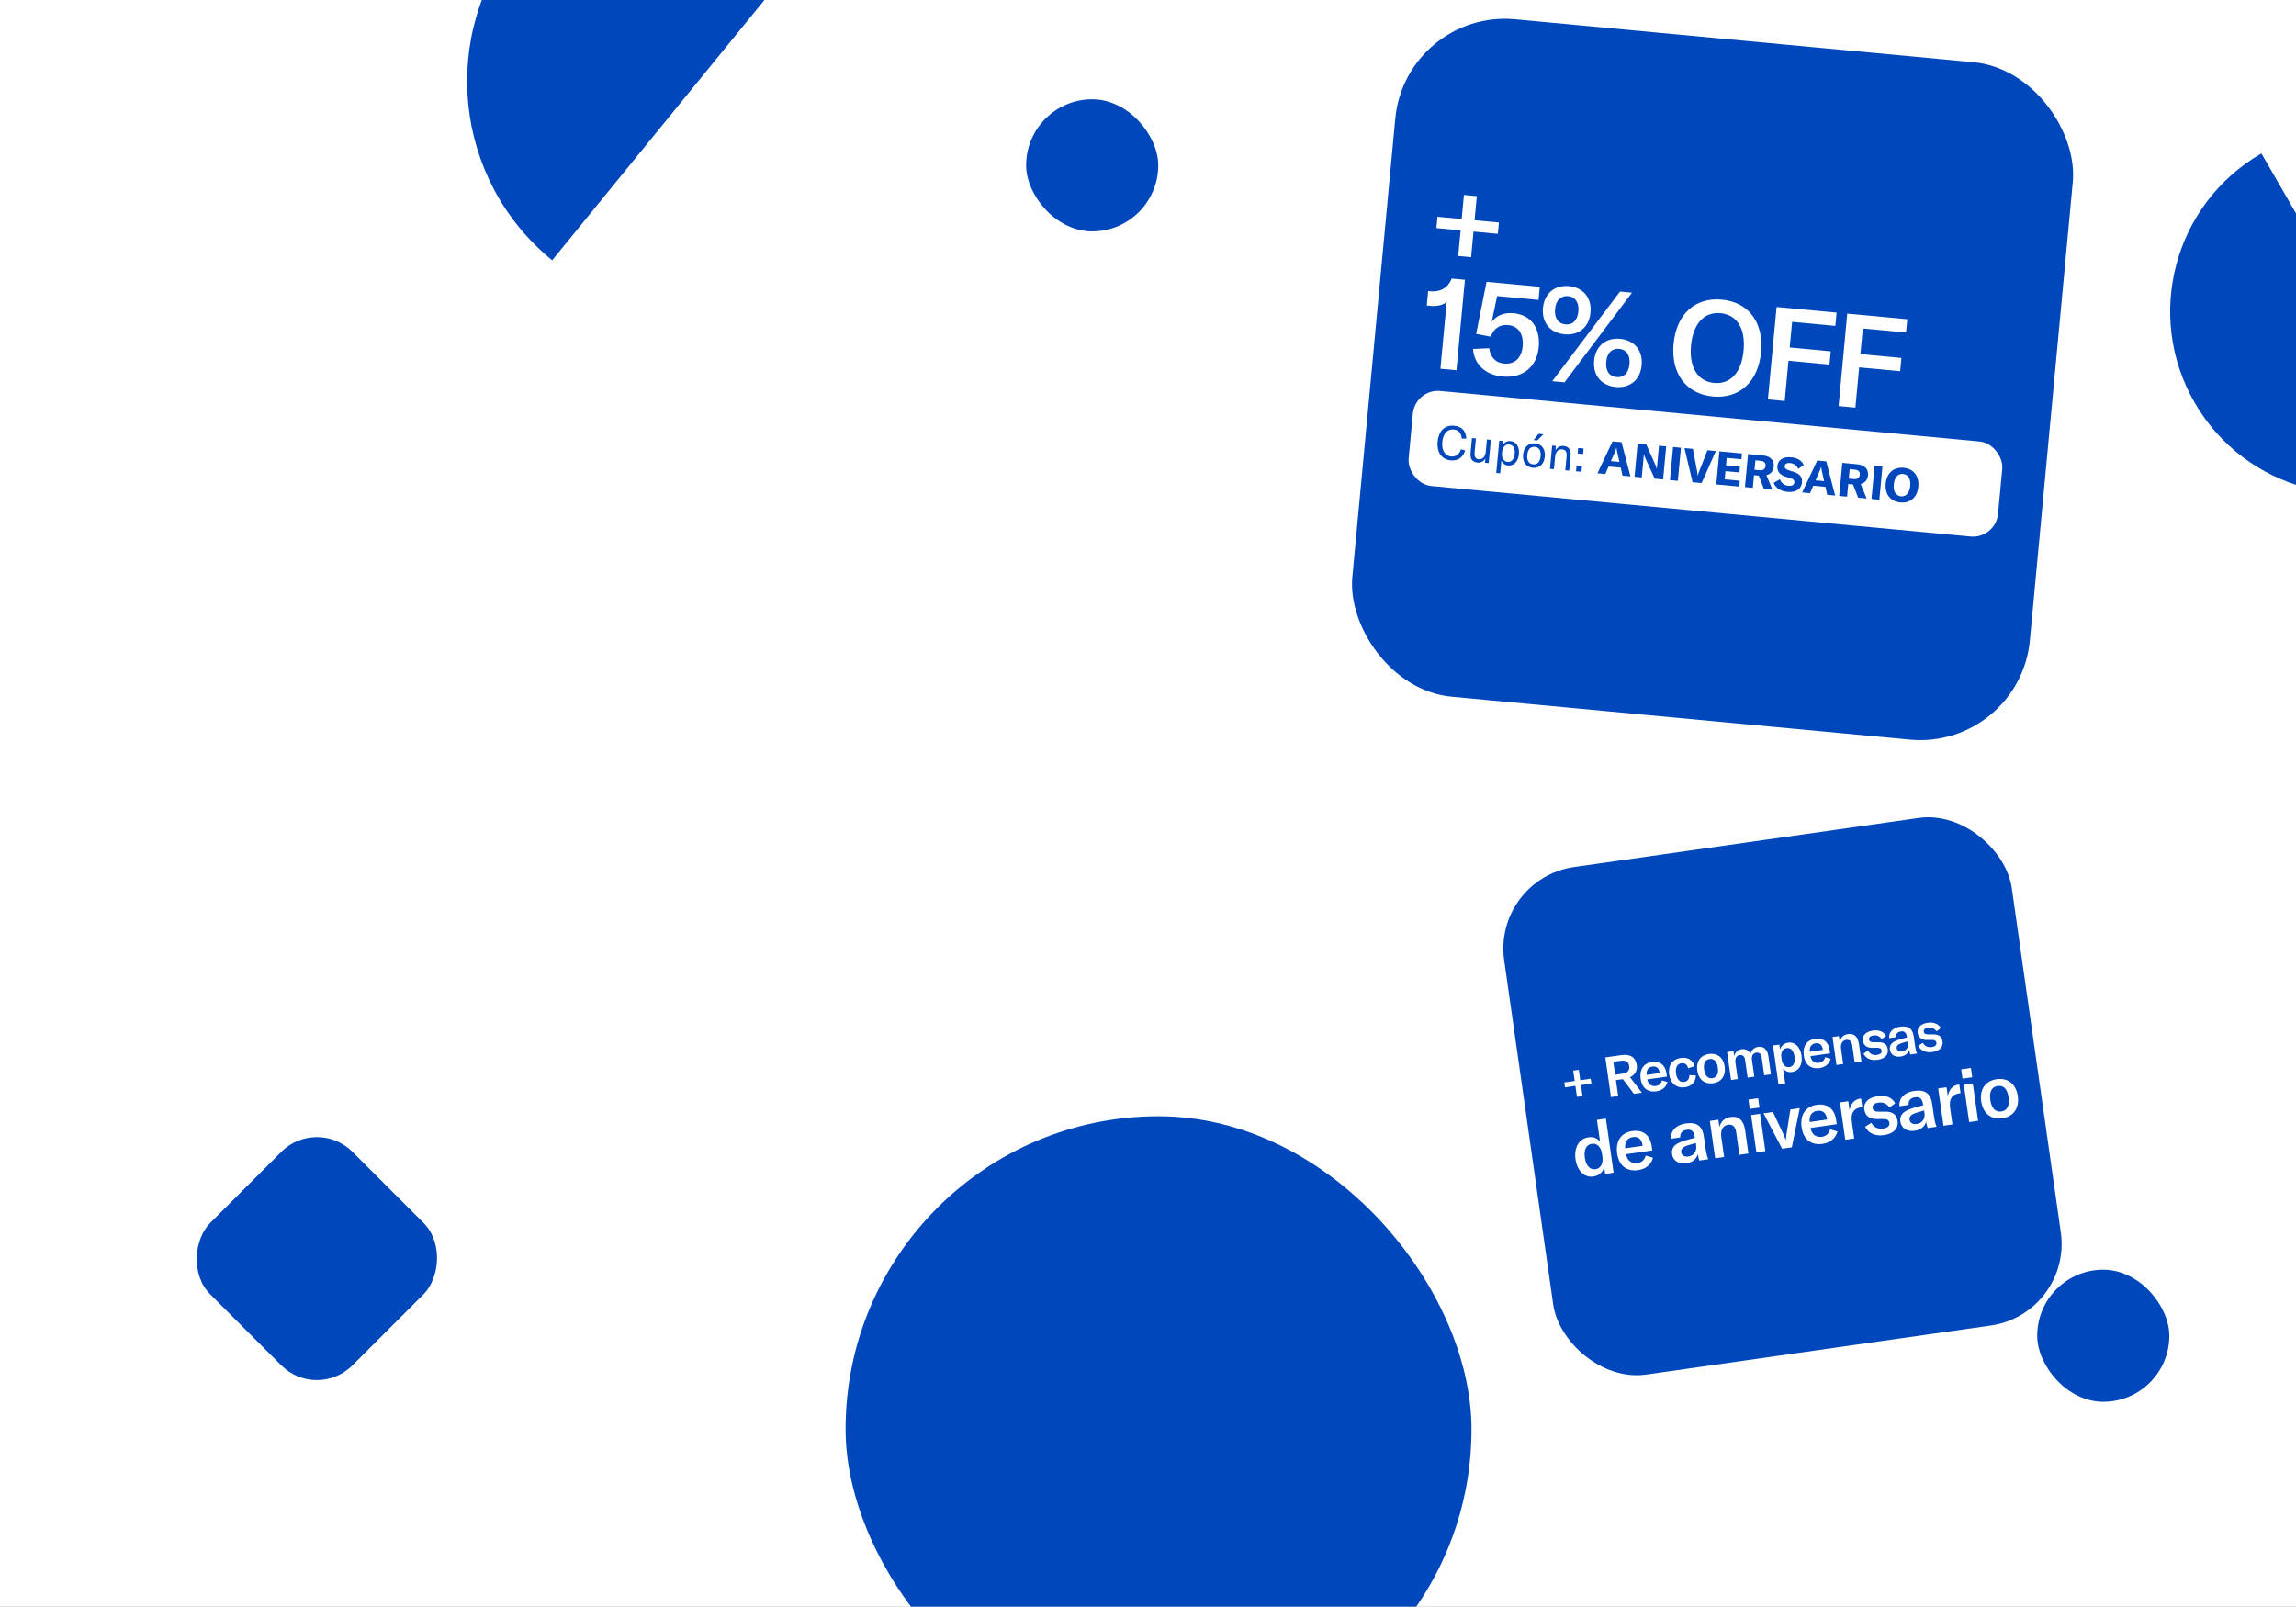 <svg width="763" height="534" viewBox="0 0 763 534" fill="none" xmlns="http://www.w3.org/2000/svg">
<rect x="0" y="0" width="763" height="534" fill="#808080" stroke="none"/>
<g clip-path="url(#clip0_10844_10579)">
<rect width="763" height="534" fill="white"/>
<rect x="281" y="371" width="208" height="208" rx="104" fill="#0047BB"/>
<path d="M183.497 86.504C150.638 59.712 145.719 11.356 172.51 -21.503C199.301 -54.362 247.657 -59.282 280.516 -32.49L183.497 86.504Z" fill="#0047BB"/>
<rect x="496" y="292.018" width="170.383" height="170.383" rx="27.396" transform="rotate(-8.104 496 292.018)" fill="#0047BB"/>
<path d="M665.394 371.672C661.824 372.18 658.983 370.181 658.39 366.015C657.801 361.873 659.973 359.186 663.544 358.677C667.115 358.169 669.952 360.143 670.541 364.285C671.135 368.451 668.965 371.163 665.394 371.672ZM665.073 369.415C666.983 369.143 667.894 367.546 667.491 364.719C667.089 361.892 665.775 360.662 663.866 360.934C661.956 361.206 661.013 362.757 661.416 365.584C661.818 368.411 663.164 369.687 665.073 369.415Z" fill="white"/>
<path d="M652.177 358.5L651.735 355.4L654.959 354.941L655.4 358.041L652.177 358.5ZM654.384 372.936L652.619 360.537L655.594 360.113L657.36 372.512L654.384 372.936Z" fill="white"/>
<path d="M647.298 364.355C647.639 362.308 648.762 360.782 650.771 360.496C650.895 360.478 650.994 360.464 651.122 360.471L651.528 363.323L651.131 363.379C649.941 363.549 649.168 363.988 648.676 364.615C647.821 365.723 647.899 367.154 648.096 368.543L648.834 373.726L645.859 374.149L644.093 361.75L646.871 361.355L647.298 364.355Z" fill="white"/>
<path d="M636.263 375.819C633.734 376.179 631.839 374.956 631.525 372.749C631.355 371.559 631.735 370.493 632.639 369.732C633.457 369.084 634.602 368.592 636.522 368.04L639.104 367.344L639.059 367.021C638.794 365.161 637.962 364.47 636.375 364.696C634.911 364.905 634.153 365.797 634.255 367.225L631.205 367.659C631.025 364.977 632.875 363.044 636.074 362.588C639.744 362.066 641.604 363.395 642.116 366.991L642.642 370.686C642.882 372.372 643.189 373.644 643.561 374.476L640.585 374.9C640.398 374.294 640.217 373.561 640.083 372.796C639.703 374.393 638.272 375.533 636.263 375.819ZM636.93 373.574C638.765 373.312 639.821 371.846 639.539 369.862L639.426 369.069L636.684 369.89C635.086 370.395 634.427 371.096 634.579 372.163C634.727 373.204 635.616 373.761 636.93 373.574Z" fill="white"/>
<path d="M626.049 377.274C623.197 377.68 620.934 376.712 619.809 374.494L621.875 373.187C622.696 374.69 624.052 375.332 625.813 375.081C627.301 374.869 628.013 374.186 627.879 373.243C627.738 372.251 627.157 371.904 625.768 371.925L623.848 371.945C621.223 371.99 619.839 370.795 619.553 368.787C619.225 366.481 620.901 364.749 624.05 364.301C626.728 363.919 628.91 364.849 629.805 366.695L627.906 368.103C627.131 366.924 625.895 366.239 624.283 366.469C622.87 366.67 622.147 367.279 622.284 368.246C622.404 369.089 623.045 369.504 624.381 369.466L626.506 369.467C629.106 369.425 630.307 370.57 630.6 372.628C630.946 375.058 629.273 376.815 626.049 377.274Z" fill="white"/>
<path d="M614.651 369.004C614.992 366.957 616.116 365.431 618.125 365.145C618.249 365.127 618.348 365.113 618.475 365.12L618.881 367.972L618.485 368.028C617.294 368.198 616.522 368.637 616.029 369.263C615.175 370.372 615.252 371.803 615.45 373.192L616.188 378.374L613.212 378.798L611.447 366.399L614.224 366.004L614.651 369.004Z" fill="white"/>
<path d="M610.186 372.271L610.38 373.635L601.676 374.874C601.998 376.954 603.502 378.106 605.462 377.827C606.875 377.626 607.814 376.758 608.194 375.338L610.624 376.055C610.013 378.343 608.224 379.812 605.694 380.172C601.9 380.712 599.29 378.731 598.711 374.664C598.129 370.572 600 367.725 603.695 367.199C607.291 366.687 609.646 368.477 610.186 372.271ZM607.175 372.093L607.147 371.894C606.857 369.861 605.689 368.939 603.928 369.19C602.044 369.458 601.154 370.85 601.397 372.915L607.175 372.093Z" fill="white"/>
<path d="M592.226 381.786L586.047 370.016L589.171 369.571L592.721 377.086C593.018 377.752 593.223 378.304 593.429 378.857L593.503 378.847C593.521 378.262 593.564 377.674 593.688 376.948L594.974 368.745L598.099 368.3L595.45 381.327L592.226 381.786Z" fill="white"/>
<path d="M581.481 368.566L581.04 365.466L584.264 365.007L584.705 368.107L581.481 368.566ZM583.689 383.002L581.923 370.603L584.899 370.179L586.664 382.578L583.689 383.002Z" fill="white"/>
<path d="M569.981 384.953L568.216 372.554L571.043 372.152L571.385 374.557C571.967 372.602 573.204 371.515 575.113 371.243C577.816 370.858 579.473 372.368 579.947 375.691L581.041 383.379L578.041 383.806L576.988 376.416C576.709 374.457 575.828 373.596 574.266 373.818C572.53 374.065 571.686 375.602 572.021 377.958L572.957 384.53L569.981 384.953Z" fill="white"/>
<path d="M560.385 386.623C557.856 386.984 555.961 385.761 555.647 383.554C555.477 382.363 555.857 381.297 556.761 380.536C557.579 379.888 558.724 379.396 560.644 378.845L563.227 378.148L563.181 377.826C562.916 375.966 562.084 375.275 560.497 375.501C559.034 375.709 558.275 376.601 558.377 378.029L555.327 378.463C555.148 375.781 556.998 373.848 560.196 373.393C563.867 372.87 565.726 374.199 566.238 377.795L566.764 381.49C567.004 383.176 567.311 384.448 567.683 385.281L564.707 385.704C564.52 385.099 564.339 384.365 564.205 383.6C563.825 385.197 562.394 386.337 560.385 386.623ZM561.052 384.378C562.887 384.117 563.944 382.651 563.661 380.667L563.548 379.873L560.806 380.694C559.208 381.2 558.549 381.901 558.701 382.967C558.849 384.008 559.738 384.565 561.052 384.378Z" fill="white"/>
<path d="M548.888 380.999L549.082 382.363L540.378 383.602C540.7 385.682 542.205 386.834 544.164 386.555C545.577 386.354 546.516 385.486 546.896 384.066L549.326 384.783C548.715 387.071 546.926 388.54 544.396 388.9C540.602 389.44 537.993 387.459 537.413 383.392C536.831 379.3 538.703 376.453 542.397 375.927C545.993 375.415 548.348 377.205 548.888 380.999ZM545.877 380.821L545.849 380.622C545.56 378.589 544.391 377.667 542.63 377.918C540.746 378.186 539.856 379.578 540.099 381.643L545.877 380.821Z" fill="white"/>
<path d="M529.501 391.021C526.501 391.448 524.121 389.13 523.57 385.262C523.02 381.393 524.774 378.436 527.874 377.995C529.511 377.762 530.821 378.258 531.738 379.545L530.693 372.205L533.669 371.781L536.229 389.759L533.426 390.158L533.109 387.927C532.64 389.612 531.361 390.756 529.501 391.021ZM530.193 388.595C531.929 388.348 532.836 386.726 532.505 384.395L532.392 383.601C532.046 381.171 530.753 379.913 528.968 380.167C527.157 380.425 526.285 382.118 526.663 384.771C527.041 387.424 528.383 388.852 530.193 388.595Z" fill="white"/>
<path d="M642.137 349.655C640 349.959 638.304 349.233 637.46 347.571L639.008 346.592C639.624 347.718 640.64 348.199 641.96 348.011C643.075 347.852 643.609 347.34 643.508 346.634C643.403 345.89 642.967 345.63 641.927 345.646L640.488 345.661C638.52 345.694 637.483 344.799 637.268 343.294C637.022 341.565 638.278 340.268 640.639 339.931C642.646 339.646 644.281 340.342 644.952 341.726L643.529 342.782C642.948 341.897 642.021 341.384 640.813 341.556C639.754 341.707 639.212 342.164 639.315 342.888C639.405 343.52 639.886 343.831 640.887 343.802L642.48 343.803C644.428 343.772 645.328 344.63 645.548 346.173C645.807 347.994 644.553 349.311 642.137 349.655Z" fill="white"/>
<path d="M631.586 351.157C629.691 351.427 628.271 350.51 628.035 348.856C627.908 347.964 628.193 347.165 628.87 346.594C629.483 346.109 630.341 345.74 631.78 345.327L633.716 344.805L633.682 344.563C633.483 343.169 632.859 342.651 631.67 342.82C630.573 342.976 630.005 343.645 630.081 344.715L627.795 345.041C627.661 343.031 629.047 341.582 631.445 341.24C634.196 340.849 635.589 341.845 635.973 344.54L636.367 347.309C636.547 348.573 636.778 349.526 637.056 350.151L634.826 350.468C634.685 350.014 634.55 349.464 634.449 348.891C634.165 350.088 633.092 350.943 631.586 351.157ZM632.086 349.474C633.462 349.278 634.253 348.179 634.042 346.692L633.957 346.098L631.902 346.713C630.704 347.092 630.21 347.617 630.324 348.416C630.435 349.197 631.101 349.614 632.086 349.474Z" fill="white"/>
<path d="M623.931 352.247C621.794 352.551 620.097 351.826 619.254 350.163L620.802 349.184C621.418 350.31 622.434 350.791 623.754 350.603C624.869 350.445 625.403 349.932 625.302 349.226C625.197 348.483 624.761 348.222 623.721 348.238L622.282 348.253C620.314 348.287 619.276 347.391 619.062 345.886C618.816 344.157 620.072 342.86 622.433 342.524C624.44 342.238 626.075 342.934 626.746 344.318L625.323 345.374C624.742 344.489 623.815 343.977 622.607 344.149C621.548 344.299 621.006 344.756 621.109 345.481C621.199 346.113 621.68 346.424 622.681 346.395L624.274 346.396C626.222 346.365 627.122 347.223 627.342 348.765C627.601 350.587 626.347 351.903 623.931 352.247Z" fill="white"/>
<path d="M610.299 353.96L608.976 344.667L611.095 344.366L611.351 346.169C611.787 344.703 612.714 343.889 614.146 343.685C616.171 343.396 617.413 344.528 617.768 347.018L618.588 352.78L616.339 353.1L615.551 347.562C615.342 346.093 614.681 345.448 613.51 345.615C612.209 345.8 611.577 346.952 611.828 348.718L612.529 353.643L610.299 353.96Z" fill="white"/>
<path d="M608.031 349.068L608.176 350.091L601.652 351.02C601.893 352.578 603.021 353.442 604.49 353.232C605.549 353.082 606.253 352.431 606.537 351.367L608.358 351.904C607.901 353.619 606.56 354.72 604.664 354.99C601.82 355.395 599.864 353.91 599.43 350.862C598.994 347.795 600.396 345.661 603.166 345.267C605.861 344.883 607.626 346.225 608.031 349.068ZM605.774 348.935L605.753 348.786C605.536 347.262 604.66 346.571 603.34 346.759C601.928 346.96 601.261 348.003 601.443 349.551L605.774 348.935Z" fill="white"/>
<path d="M591.029 360.402L589.19 347.485L591.309 347.183L591.539 348.8C591.943 347.51 592.931 346.725 594.251 346.537C596.481 346.219 598.259 347.919 598.677 350.856C599.103 353.848 597.812 355.966 595.526 356.292C594.206 356.479 593.184 355.961 592.553 355.122L593.26 360.084L591.029 360.402ZM594.632 354.674C595.97 354.484 596.637 353.175 596.354 351.186C596.071 349.198 595.108 348.159 593.751 348.352C592.413 348.543 591.727 349.721 591.994 351.599L592.061 352.063C592.315 353.848 593.312 354.862 594.632 354.674Z" fill="white"/>
<path d="M573.943 349.656L576.061 349.354L576.297 351.008C576.672 349.646 577.477 348.906 578.778 348.721C580.079 348.535 581.061 349.04 581.687 350.241C582.136 348.868 583.015 348.117 584.316 347.932C586.101 347.678 587.34 348.791 587.652 350.984L588.518 357.062L586.287 357.379L585.472 351.655C585.279 350.298 584.685 349.719 583.662 349.865C582.529 350.026 582.013 350.934 582.225 352.421L582.998 357.848L580.767 358.165L579.944 352.385C579.762 351.103 579.146 350.508 578.161 350.648C577.046 350.807 576.52 351.773 576.731 353.26L577.496 358.631L575.266 358.949L573.943 349.656Z" fill="white"/>
<path d="M569.287 360.028C566.611 360.409 564.482 358.91 564.037 355.788C563.595 352.684 565.224 350.67 567.9 350.289C570.577 349.908 572.703 351.387 573.145 354.491C573.589 357.614 571.963 359.647 569.287 360.028ZM569.046 358.336C570.477 358.133 571.16 356.936 570.858 354.817C570.557 352.698 569.572 351.776 568.141 351.98C566.71 352.184 566.003 353.346 566.305 355.465C566.607 357.584 567.615 358.54 569.046 358.336Z" fill="white"/>
<path d="M559.938 361.359C557.169 361.753 555.112 360.093 554.691 357.138C554.26 354.108 555.745 352.019 558.57 351.617C560.875 351.289 562.555 352.301 563.136 354.38L561.011 355.043C560.683 353.8 559.86 353.216 558.763 353.372C557.388 353.568 556.697 354.842 556.97 356.756C557.255 358.764 558.256 359.797 559.687 359.593C560.802 359.434 561.392 358.649 561.411 357.319L563.572 357.447C563.531 359.558 562.15 361.044 559.938 361.359Z" fill="white"/>
<path d="M553.812 356.789L553.957 357.811L547.434 358.74C547.674 360.298 548.802 361.162 550.271 360.953C551.33 360.802 552.034 360.152 552.319 359.087L554.14 359.624C553.682 361.339 552.341 362.44 550.445 362.71C547.602 363.115 545.645 361.63 545.211 358.582C544.775 355.515 546.178 353.381 548.947 352.987C551.642 352.603 553.407 353.945 553.812 356.789ZM551.555 356.655L551.534 356.506C551.317 354.982 550.441 354.291 549.121 354.479C547.709 354.68 547.042 355.724 547.225 357.271L551.555 356.655Z" fill="white"/>
<path d="M542.974 363.547L539.32 358.662L536.997 358.993L537.751 364.29L535.354 364.632L533.475 351.436L538.79 350.679C542.191 350.194 543.616 351.812 543.926 353.986C544.151 355.566 543.545 357.17 541.673 358.005L545.613 363.171L542.974 363.547ZM536.132 352.916L536.743 357.209L539.252 356.852C541.055 356.595 541.594 355.589 541.417 354.344C541.237 353.08 540.444 352.302 538.641 352.558L536.132 352.916Z" fill="white"/>
<path d="M528.618 358.517L528.848 360.134L525.372 360.629L525.894 364.291L524.054 364.553L523.532 360.891L520.075 361.384L519.845 359.767L523.302 359.274L522.812 355.836L524.652 355.574L525.142 359.012L528.618 358.517Z" fill="white"/>
<path d="M812.132 156.009C783.134 172.751 746.055 162.816 729.314 133.818C712.572 104.821 722.507 67.742 751.505 51L812.132 156.009Z" fill="#0047BB"/>
<rect x="341" y="33" width="43.902" height="43.902" rx="21.951" fill="#0047BB"/>
<rect x="677" y="422" width="43.902" height="43.902" rx="21.951" fill="#0047BB"/>
<rect x="105.305" y="371" width="66.899" height="66.899" rx="16.725" transform="rotate(45 105.305 371)" fill="#0047BB"/>
<rect x="467.085" y="3" width="226.135" height="226.135" rx="36.585" transform="rotate(5.35 467.085 3)" fill="#0047BB"/>
<path d="M633.405 110.515L619.042 109.17L618.244 117.692L631.871 118.969L631.458 123.381L617.831 122.105L616.579 135.473L610.999 134.95L613.875 104.235L633.818 106.102L633.405 110.515Z" fill="white"/>
<path d="M609.915 108.315L595.552 106.97L594.754 115.493L608.381 116.769L607.968 121.181L594.341 119.905L593.089 133.273L587.508 132.75L590.385 102.035L610.328 103.903L609.915 108.315Z" fill="white"/>
<path d="M569.181 131.776C560.355 130.949 555.232 124.142 556.152 114.322C557.088 104.328 563.37 98.763 572.195 99.59C581.02 100.416 586.159 107.051 585.223 117.044C584.296 126.951 578.006 132.602 569.181 131.776ZM569.602 127.277C575.139 127.795 578.75 123.726 579.426 116.501C580.103 109.277 577.311 104.607 571.773 104.089C566.279 103.574 562.626 107.64 561.949 114.864C561.285 121.959 564.108 126.762 569.602 127.277Z" fill="white"/>
<path d="M519.964 111.107C515.162 110.657 512.296 107.247 512.757 102.315C513.207 97.513 516.661 94.651 521.42 95.096C526.135 95.538 529.037 99.039 528.54 103.88C528.129 108.729 524.636 111.544 519.964 111.107ZM515.842 126.693L538.358 96.901L542.338 97.273L519.909 127.074L515.842 126.693ZM520.272 107.819C522.521 108.03 524.229 106.575 524.516 103.503C524.804 100.432 523.401 98.642 521.108 98.427C518.772 98.209 517.064 99.663 516.781 102.692C516.485 105.85 517.892 107.596 520.272 107.819ZM536.958 128.627C532.156 128.177 529.289 124.767 529.751 119.835C530.201 115.033 533.655 112.171 538.413 112.616C543.129 113.058 546.03 116.559 545.533 121.4C545.123 126.249 541.63 129.064 536.958 128.627ZM537.265 125.339C539.515 125.55 541.222 124.095 541.51 121.023C541.798 117.952 540.394 116.162 538.101 115.947C535.765 115.729 534.058 117.184 533.774 120.212C533.479 123.37 534.886 125.116 537.265 125.339Z" fill="white"/>
<path d="M499.346 125.149C493.592 124.61 489.864 121.075 489.512 115.98L494.902 115.743C495.213 118.477 496.809 120.547 499.837 120.831C503.341 121.159 505.637 119.017 506.001 115.124C506.37 111.187 504.714 108.37 501.166 108.038C498.354 107.774 496.387 109.205 495.393 111.905L490.549 110.971L494.002 93.664L511.696 95.321L511.287 99.69L497.53 98.402L495.725 106.961C497.367 104.802 499.817 103.809 502.975 104.105C508.771 104.648 511.946 108.96 511.343 115.406C510.735 121.895 506.094 125.781 499.346 125.149Z" fill="white"/>
<path d="M478.679 122.559L480.761 100.323C479.61 101.437 477.39 101.84 475.53 101.665L474.145 101.536L474.595 96.734L475.504 96.819C478.709 97.076 481.152 95.69 482.446 92.581L486.816 92.991L484 123.057L478.679 122.559Z" fill="white"/>
<path d="M498.112 73.952L497.76 77.715L489.67 76.958L488.872 85.48L484.589 85.079L485.387 76.557L477.34 75.803L477.693 72.039L485.739 72.793L486.489 64.79L490.772 65.191L490.022 73.194L498.112 73.952Z" fill="white"/>
<rect x="470.292" y="129.167" width="196.725" height="31.725" rx="8.362" transform="rotate(5.35 470.292 129.167)" fill="white"/>
<path d="M631.535 166.993C628.239 166.685 626.328 164.258 626.658 160.73C626.99 157.187 629.317 155.173 632.613 155.482C635.908 155.79 637.821 158.201 637.489 161.745C637.157 165.288 634.83 167.302 631.535 166.993ZM631.726 164.951C633.443 165.112 634.579 163.813 634.797 161.492C635.014 159.172 634.139 157.685 632.421 157.524C630.704 157.363 629.552 158.66 629.335 160.981C629.119 163.286 630.008 164.79 631.726 164.951Z" fill="#0047BB"/>
<path d="M624.545 166.073L621.93 165.828L622.959 154.843L625.574 155.088L624.545 166.073Z" fill="#0047BB"/>
<path d="M617.499 165.413L615.789 161.008L614.211 160.86L613.817 165.069L611.202 164.824L612.23 153.838L617.058 154.29C619.843 154.551 620.953 156.029 620.765 158.04C620.636 159.417 619.8 160.509 618.332 160.856L620.33 165.679L617.499 165.413ZM614.673 155.924L614.379 159.065L616.065 159.223C617.334 159.342 617.949 158.775 618.042 157.785C618.131 156.826 617.644 156.203 616.359 156.082L614.673 155.924Z" fill="#0047BB"/>
<path d="M607.221 164.451L606.626 161.804L602.572 161.425L601.496 163.915L598.881 163.67L603.902 153.058L606.888 153.338L609.851 164.697L607.221 164.451ZM603.348 159.64L606.195 159.907L605.476 156.749C605.366 156.255 605.266 155.824 605.219 155.164L605.188 155.161C605.019 155.801 604.84 156.205 604.641 156.671L603.348 159.64Z" fill="#0047BB"/>
<path d="M594.008 163.479C591.641 163.257 590.033 162.092 589.42 160.474L591.481 159.293C591.948 160.476 592.836 161.324 594.291 161.46C595.343 161.559 596.215 161.25 596.296 160.384C596.373 159.564 595.922 159.21 594.83 158.873L593.389 158.426C591.509 157.829 590.492 156.688 590.665 154.846C590.853 152.835 592.611 151.735 595.256 151.983C597.206 152.166 598.779 153.031 599.415 154.573L597.579 155.853C597.121 154.733 596.158 154.019 594.905 153.901C593.868 153.804 593.163 154.175 593.097 154.871C593.031 155.583 593.431 155.979 594.566 156.351L596.128 156.841C598.037 157.457 599.002 158.483 598.825 160.371C598.63 162.46 596.886 163.748 594.008 163.479Z" fill="#0047BB"/>
<path d="M586.177 162.48L584.467 158.074L582.888 157.927L582.494 162.135L579.879 161.89L580.908 150.905L585.736 151.357C588.521 151.618 589.631 153.095 589.442 155.107C589.314 156.484 588.478 157.576 587.009 157.922L589.008 162.745L586.177 162.48ZM583.351 152.991L583.056 156.132L584.743 156.29C586.012 156.408 586.627 155.842 586.719 154.852C586.809 153.892 586.321 153.269 585.037 153.149L583.351 152.991Z" fill="#0047BB"/>
<path d="M573.141 159.308L578.154 159.778L577.973 161.712L570.345 160.998L571.374 150.012L578.894 150.716L578.712 152.65L573.808 152.191L573.576 154.667L578.218 155.101L578.038 157.02L573.396 156.585L573.141 159.308Z" fill="#0047BB"/>
<path d="M562.458 160.259L559.789 148.927L562.574 149.188L563.953 156.466C564.078 157.133 564.145 157.576 564.151 158.014L564.213 158.02C564.316 157.592 564.449 157.168 564.711 156.537L567.417 149.642L570.202 149.902L565.475 160.541L562.458 160.259Z" fill="#0047BB"/>
<path d="M557.578 159.802L554.963 159.557L555.992 148.572L558.607 148.817L557.578 159.802Z" fill="#0047BB"/>
<path d="M543.178 158.453L544.207 147.468L547.1 147.739L550.041 154.335C550.245 154.823 550.472 155.406 550.573 155.821L550.604 155.824C550.645 155.391 550.671 154.941 550.721 154.415L551.309 148.133L553.707 148.357L552.678 159.343L549.893 159.082L546.834 152.412C546.618 151.892 546.412 151.42 546.311 151.005L546.28 151.002C546.238 151.451 546.21 151.916 546.159 152.458L545.576 158.678L543.178 158.453Z" fill="#0047BB"/>
<path d="M539.197 158.08L538.602 155.434L534.548 155.054L533.472 157.544L530.857 157.299L535.878 146.688L538.864 146.967L541.827 158.327L539.197 158.08ZM535.324 153.269L538.171 153.536L537.452 150.378C537.342 149.884 537.242 149.453 537.194 148.793L537.163 148.79C536.994 149.43 536.816 149.835 536.616 150.3L535.324 153.269Z" fill="#0047BB"/>
<path d="M526.265 149.066L526.094 150.891L524.284 150.722L524.455 148.896L526.265 149.066ZM525.712 154.976L525.541 156.802L523.731 156.632L523.902 154.806L525.712 154.976Z" fill="#0047BB"/>
<path d="M515.08 155.822L515.805 148.086L517.043 148.202L516.899 149.733C517.52 148.605 518.425 148.113 519.647 148.227C521.349 148.386 522.131 149.537 521.937 151.61L521.486 156.422L520.171 156.299L520.614 151.564C520.742 150.203 520.234 149.453 519.105 149.347C517.821 149.227 516.935 150.189 516.774 151.907L516.396 155.945L515.08 155.822Z" fill="#0047BB"/>
<path d="M509.659 146.262L511.29 144.182L512.899 144.333L510.866 146.375L509.659 146.262ZM509.374 155.475C507.192 155.271 505.912 153.606 506.149 151.084C506.385 148.562 507.952 147.163 510.133 147.367C512.315 147.572 513.595 149.237 513.359 151.759C513.123 154.281 511.556 155.679 509.374 155.475ZM509.481 154.33C510.874 154.46 511.787 153.547 511.966 151.628C512.146 149.71 511.419 148.643 510.026 148.512C508.634 148.382 507.721 149.295 507.541 151.214C507.361 153.133 508.089 154.2 509.481 154.33Z" fill="#0047BB"/>
<path d="M497.225 157.193L498.232 146.44L499.469 146.556L499.335 147.995C499.93 146.974 500.879 146.501 502.009 146.606C503.881 146.782 504.984 148.508 504.755 150.953C504.523 153.428 503.044 154.882 501.172 154.707C499.981 154.595 499.206 153.867 498.937 153.077L498.54 157.316L497.225 157.193ZM500.971 153.517C502.287 153.64 503.193 152.633 503.362 150.823C503.533 148.997 502.859 147.857 501.56 147.735C500.26 147.613 499.329 148.556 499.172 150.227L499.138 150.599C498.981 152.27 499.687 153.397 500.971 153.517Z" fill="#0047BB"/>
<path d="M491.065 153.76C489.116 153.578 488.529 152.337 488.699 150.526L489.161 145.591L490.476 145.714L490.029 150.495C489.907 151.795 490.397 152.558 491.418 152.654C492.656 152.77 493.59 151.796 493.738 150.218L494.128 146.056L495.443 146.179L494.718 153.915L493.481 153.799L493.617 152.345C493.173 153.255 492.148 153.862 491.065 153.76Z" fill="#0047BB"/>
<path d="M482.155 153.004C478.751 152.685 477.448 149.941 477.746 146.754C478.062 143.381 480.015 141.191 483.28 141.497C485.956 141.747 487.201 143.456 487.267 145.757L485.751 145.771C485.69 144.095 484.787 142.902 483.085 142.743C480.934 142.541 479.544 144.222 479.295 146.883C479.054 149.451 480.032 151.51 482.276 151.72C483.838 151.866 485.034 150.932 485.497 149.321L486.897 149.702C486.285 151.736 484.801 153.252 482.155 153.004Z" fill="#0047BB"/>
</g>
<defs>
<clipPath id="clip0_10844_10579">
<rect width="763" height="534" fill="white"/>
</clipPath>
</defs>
</svg>

